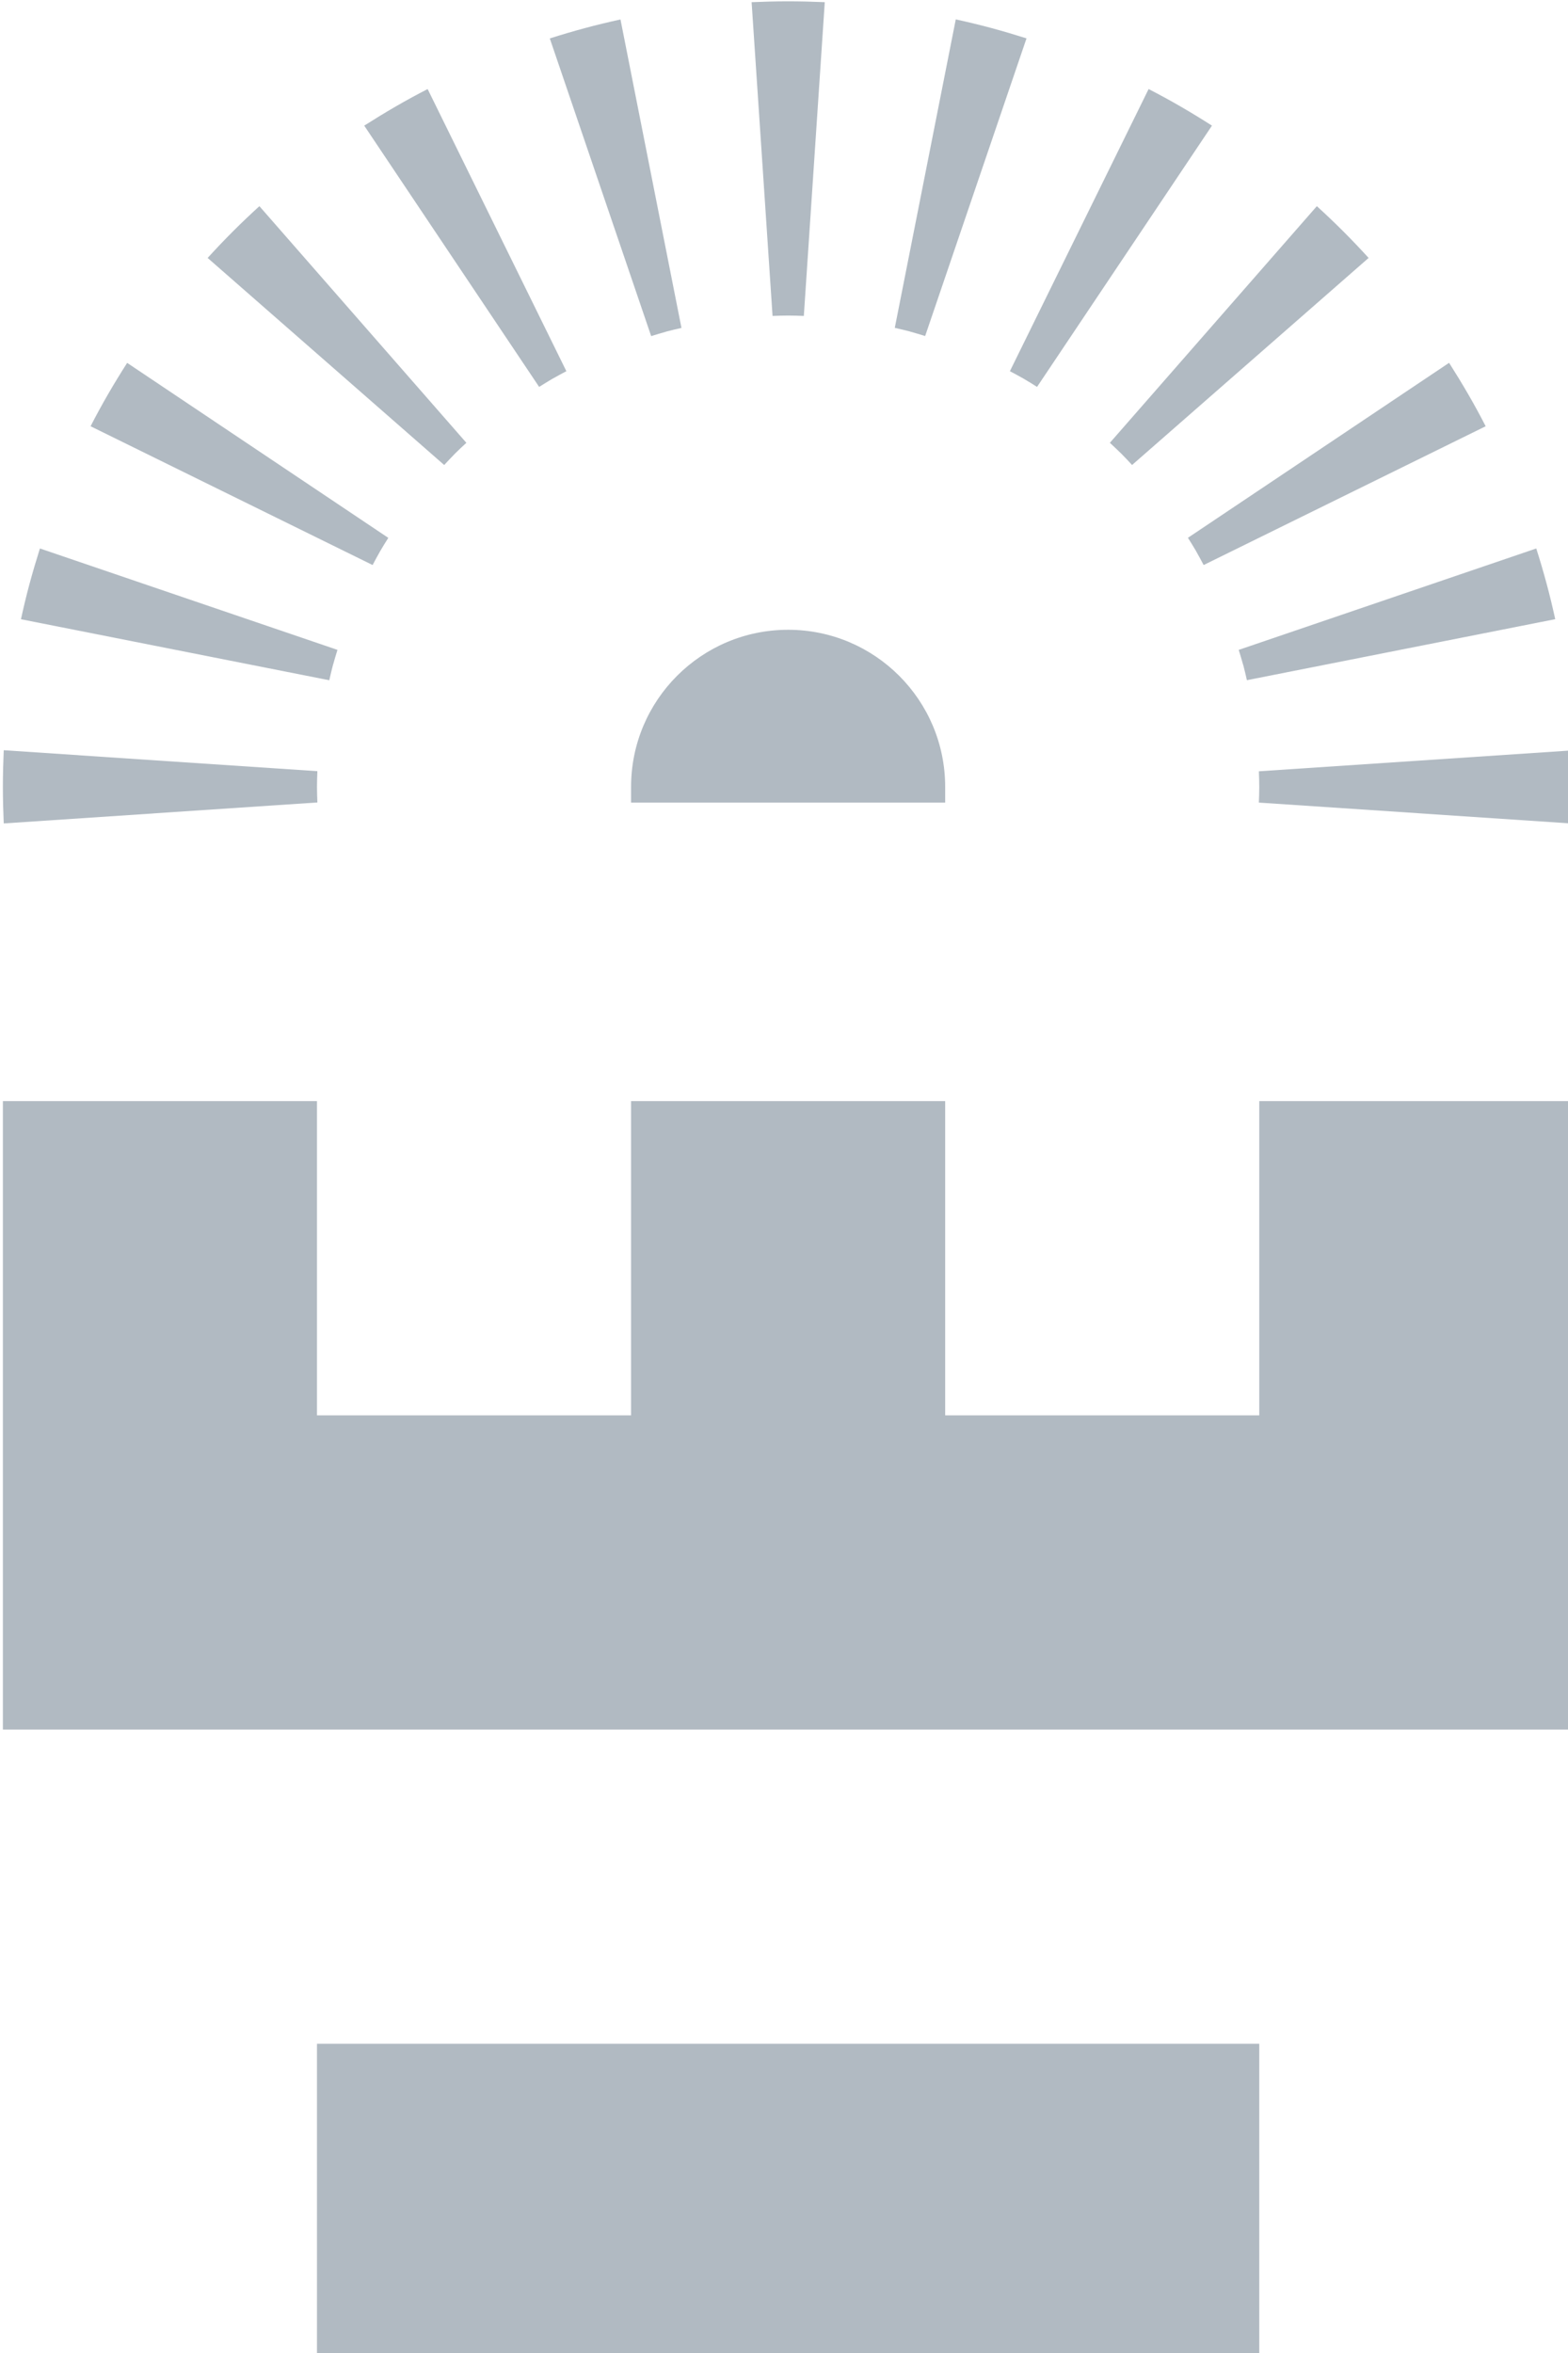 <?xml version="1.0" encoding="UTF-8" standalone="no"?>
<!-- Created with Inkscape (http://www.inkscape.org/) -->

<svg
   width="63.5mm"
   height="95.25mm"
   viewBox="0 0 63.5 95.25"
   version="1.1"
   id="svg1"
   inkscape:version="1.4 (e7c3feb1, 2024-10-09)"
   sodipodi:docname="logo-blue.svg"
   xmlns:inkscape="http://www.inkscape.org/namespaces/inkscape"
   xmlns:sodipodi="http://sodipodi.sourceforge.net/DTD/sodipodi-0.dtd"
   xmlns="http://www.w3.org/2000/svg"
   xmlns:svg="http://www.w3.org/2000/svg">
  <sodipodi:namedview
     id="namedview1"
     pagecolor="#ffffff"
     bordercolor="#000000"
     borderopacity="0.25"
     inkscape:showpageshadow="2"
     inkscape:pageopacity="0.0"
     inkscape:pagecheckerboard="0"
     inkscape:deskcolor="#d1d1d1"
     inkscape:document-units="mm"
     inkscape:zoom="0.52410024"
     inkscape:cx="82.999389"
     inkscape:cy="235.64194"
     inkscape:window-width="1512"
     inkscape:window-height="916"
     inkscape:window-x="0"
     inkscape:window-y="38"
     inkscape:window-maximized="1"
     inkscape:current-layer="layer1" />
  <defs
     id="defs1" />
  <g
     inkscape:label="Layer 1"
     inkscape:groupmode="layer"
     id="layer1"
     transform="translate(-79.904,-81.492)">
    <g
       id="g15"
       transform="matrix(0.265,0,0,0.265,5.821,47.138)"
       style="fill:#b1bac2;fill-opacity:1">
      <g
         id="g2"
         style="fill:#b1bac2;fill-opacity:1">
        <rect
           class="cls-1"
           x="328"
           y="441.84"
           width="144"
           height="48"
           id="rect2"
           style="fill:#b1bac2;stroke-width:0px;fill-opacity:1" />
        <polygon
           class="cls-1"
           points="376,297.84 376,345.84 328,345.84 328,297.84 280,297.84 280,393.84 520,393.84 520,297.84 472,297.84 472,345.84 424,345.84 424,297.84 "
           id="polygon2"
           style="fill:#b1bac2;stroke-width:0px;fill-opacity:1" />
      </g>
      <path
         class="cls-1"
         d="m 472,249.84 c 0,0.8 -0.03,1.6 -0.06,2.4 l 47.93,3.2 c 0.08,-1.85 0.13,-3.72 0.13,-5.59 0,-1.87 -0.05,-3.74 -0.13,-5.59 l -47.93,3.2 c 0.03,0.8 0.06,1.59 0.06,2.4 z"
         id="path2"
         style="fill:#b1bac2;stroke-width:0px;fill-opacity:1" />
      <path
         class="cls-1"
         d="m 469.55,231.21 c 0.21,0.78 0.38,1.55 0.56,2.33 l 47.12,-9.32 c -0.4,-1.81 -0.83,-3.62 -1.32,-5.43 -0.49,-1.81 -1.01,-3.6 -1.58,-5.37 l -45.47,15.49 c 0.23,0.76 0.47,1.52 0.68,2.3 z"
         id="path3"
         style="fill:#b1bac2;stroke-width:0px;fill-opacity:1" />
      <path
         class="cls-1"
         d="m 462.35,213.84 c 0.4,0.7 0.77,1.4 1.15,2.11 l 43.1,-21.2 c -0.85,-1.65 -1.74,-3.29 -2.68,-4.91 -0.94,-1.62 -1.91,-3.21 -2.91,-4.78 l -39.91,26.73 c 0.42,0.68 0.85,1.35 1.25,2.04 z"
         id="path4"
         style="fill:#b1bac2;stroke-width:0px;fill-opacity:1" />
      <path
         class="cls-1"
         d="m 450.91,198.93 c 0.57,0.57 1.11,1.15 1.65,1.74 l 36.15,-31.63 c -1.25,-1.37 -2.53,-2.72 -3.86,-4.05 -1.33,-1.33 -2.68,-2.61 -4.05,-3.86 l -31.63,36.15 c 0.58,0.55 1.17,1.08 1.74,1.65 z"
         id="path5"
         style="fill:#b1bac2;stroke-width:0px;fill-opacity:1" />
      <path
         class="cls-1"
         d="m 436,187.49 c 0.7,0.4 1.37,0.83 2.04,1.25 l 26.73,-39.91 c -1.56,-1 -3.15,-1.97 -4.77,-2.91 -1.62,-0.94 -3.26,-1.83 -4.91,-2.68 l -21.2,43.1 c 0.7,0.38 1.41,0.74 2.11,1.15 z"
         id="path6"
         style="fill:#b1bac2;stroke-width:0px;fill-opacity:1" />
      <path
         class="cls-1"
         d="m 418.64,180.29 c 0.78,0.21 1.54,0.45 2.3,0.68 l 15.49,-45.47 c -1.77,-0.56 -3.56,-1.09 -5.37,-1.58 -1.81,-0.49 -3.62,-0.92 -5.44,-1.32 l -9.32,47.12 c 0.78,0.18 1.55,0.35 2.33,0.56 z"
         id="path7"
         style="fill:#b1bac2;stroke-width:0px;fill-opacity:1" />
      <path
         class="cls-1"
         d="m 400,177.84 c 0.8,0 1.6,0.03 2.4,0.06 l 3.2,-47.93 c -1.85,-0.08 -3.72,-0.13 -5.59,-0.13 -1.87,0 -3.74,0.05 -5.59,0.13 l 3.2,47.93 c 0.8,-0.03 1.59,-0.06 2.4,-0.06 z"
         id="path8"
         style="fill:#b1bac2;stroke-width:0px;fill-opacity:1" />
      <path
         class="cls-1"
         d="m 381.37,180.29 c 0.78,-0.21 1.55,-0.38 2.33,-0.56 l -9.32,-47.12 c -1.81,0.4 -3.62,0.83 -5.43,1.32 -1.81,0.49 -3.6,1.01 -5.37,1.58 l 15.49,45.47 c 0.76,-0.23 1.52,-0.47 2.3,-0.68 z"
         id="path9"
         style="fill:#b1bac2;stroke-width:0px;fill-opacity:1" />
      <path
         class="cls-1"
         d="m 364,187.49 c 0.7,-0.4 1.4,-0.77 2.11,-1.15 l -21.2,-43.1 c -1.65,0.85 -3.29,1.74 -4.91,2.68 -1.62,0.94 -3.21,1.91 -4.78,2.91 l 26.73,39.91 c 0.68,-0.42 1.35,-0.85 2.04,-1.25 z"
         id="path10"
         style="fill:#b1bac2;stroke-width:0px;fill-opacity:1" />
      <path
         class="cls-1"
         d="m 349.09,198.93 c 0.57,-0.57 1.15,-1.11 1.74,-1.65 L 319.2,161.13 c -1.37,1.25 -2.72,2.53 -4.05,3.86 -1.33,1.33 -2.61,2.68 -3.86,4.05 l 36.15,31.63 c 0.55,-0.58 1.08,-1.17 1.65,-1.74 z"
         id="path11"
         style="fill:#b1bac2;stroke-width:0px;fill-opacity:1" />
      <path
         class="cls-1"
         d="m 337.65,213.84 c 0.4,-0.7 0.83,-1.37 1.25,-2.04 l -39.91,-26.73 c -1,1.56 -1.97,3.15 -2.91,4.77 -0.94,1.62 -1.83,3.26 -2.68,4.91 l 43.1,21.2 c 0.38,-0.7 0.74,-1.41 1.15,-2.11 z"
         id="path12"
         style="fill:#b1bac2;stroke-width:0px;fill-opacity:1" />
      <path
         class="cls-1"
         d="m 330.45,231.21 c 0.21,-0.78 0.45,-1.54 0.68,-2.3 l -45.47,-15.49 c -0.56,1.77 -1.09,3.56 -1.58,5.37 -0.49,1.81 -0.92,3.62 -1.32,5.44 l 47.12,9.32 c 0.18,-0.78 0.35,-1.55 0.56,-2.33 z"
         id="path13"
         style="fill:#b1bac2;stroke-width:0px;fill-opacity:1" />
      <path
         class="cls-1"
         d="m 328,249.84 c 0,-0.8 0.03,-1.6 0.06,-2.4 l -47.93,-3.2 c -0.08,1.85 -0.13,3.72 -0.13,5.59 0,1.87 0.05,3.74 0.13,5.59 l 47.93,-3.2 c -0.03,-0.8 -0.06,-1.59 -0.06,-2.4 z"
         id="path14"
         style="fill:#b1bac2;stroke-width:0px;fill-opacity:1" />
      <path
         class="cls-1"
         d="m 424,249.84 c 0,-13.26 -10.75,-24 -24,-24 -13.25,0 -24,10.74 -24,24 v 2.4 h 48 z"
         id="path15"
         style="fill:#b1bac2;stroke-width:0px;fill-opacity:1" />
    </g>
  </g>
</svg>
